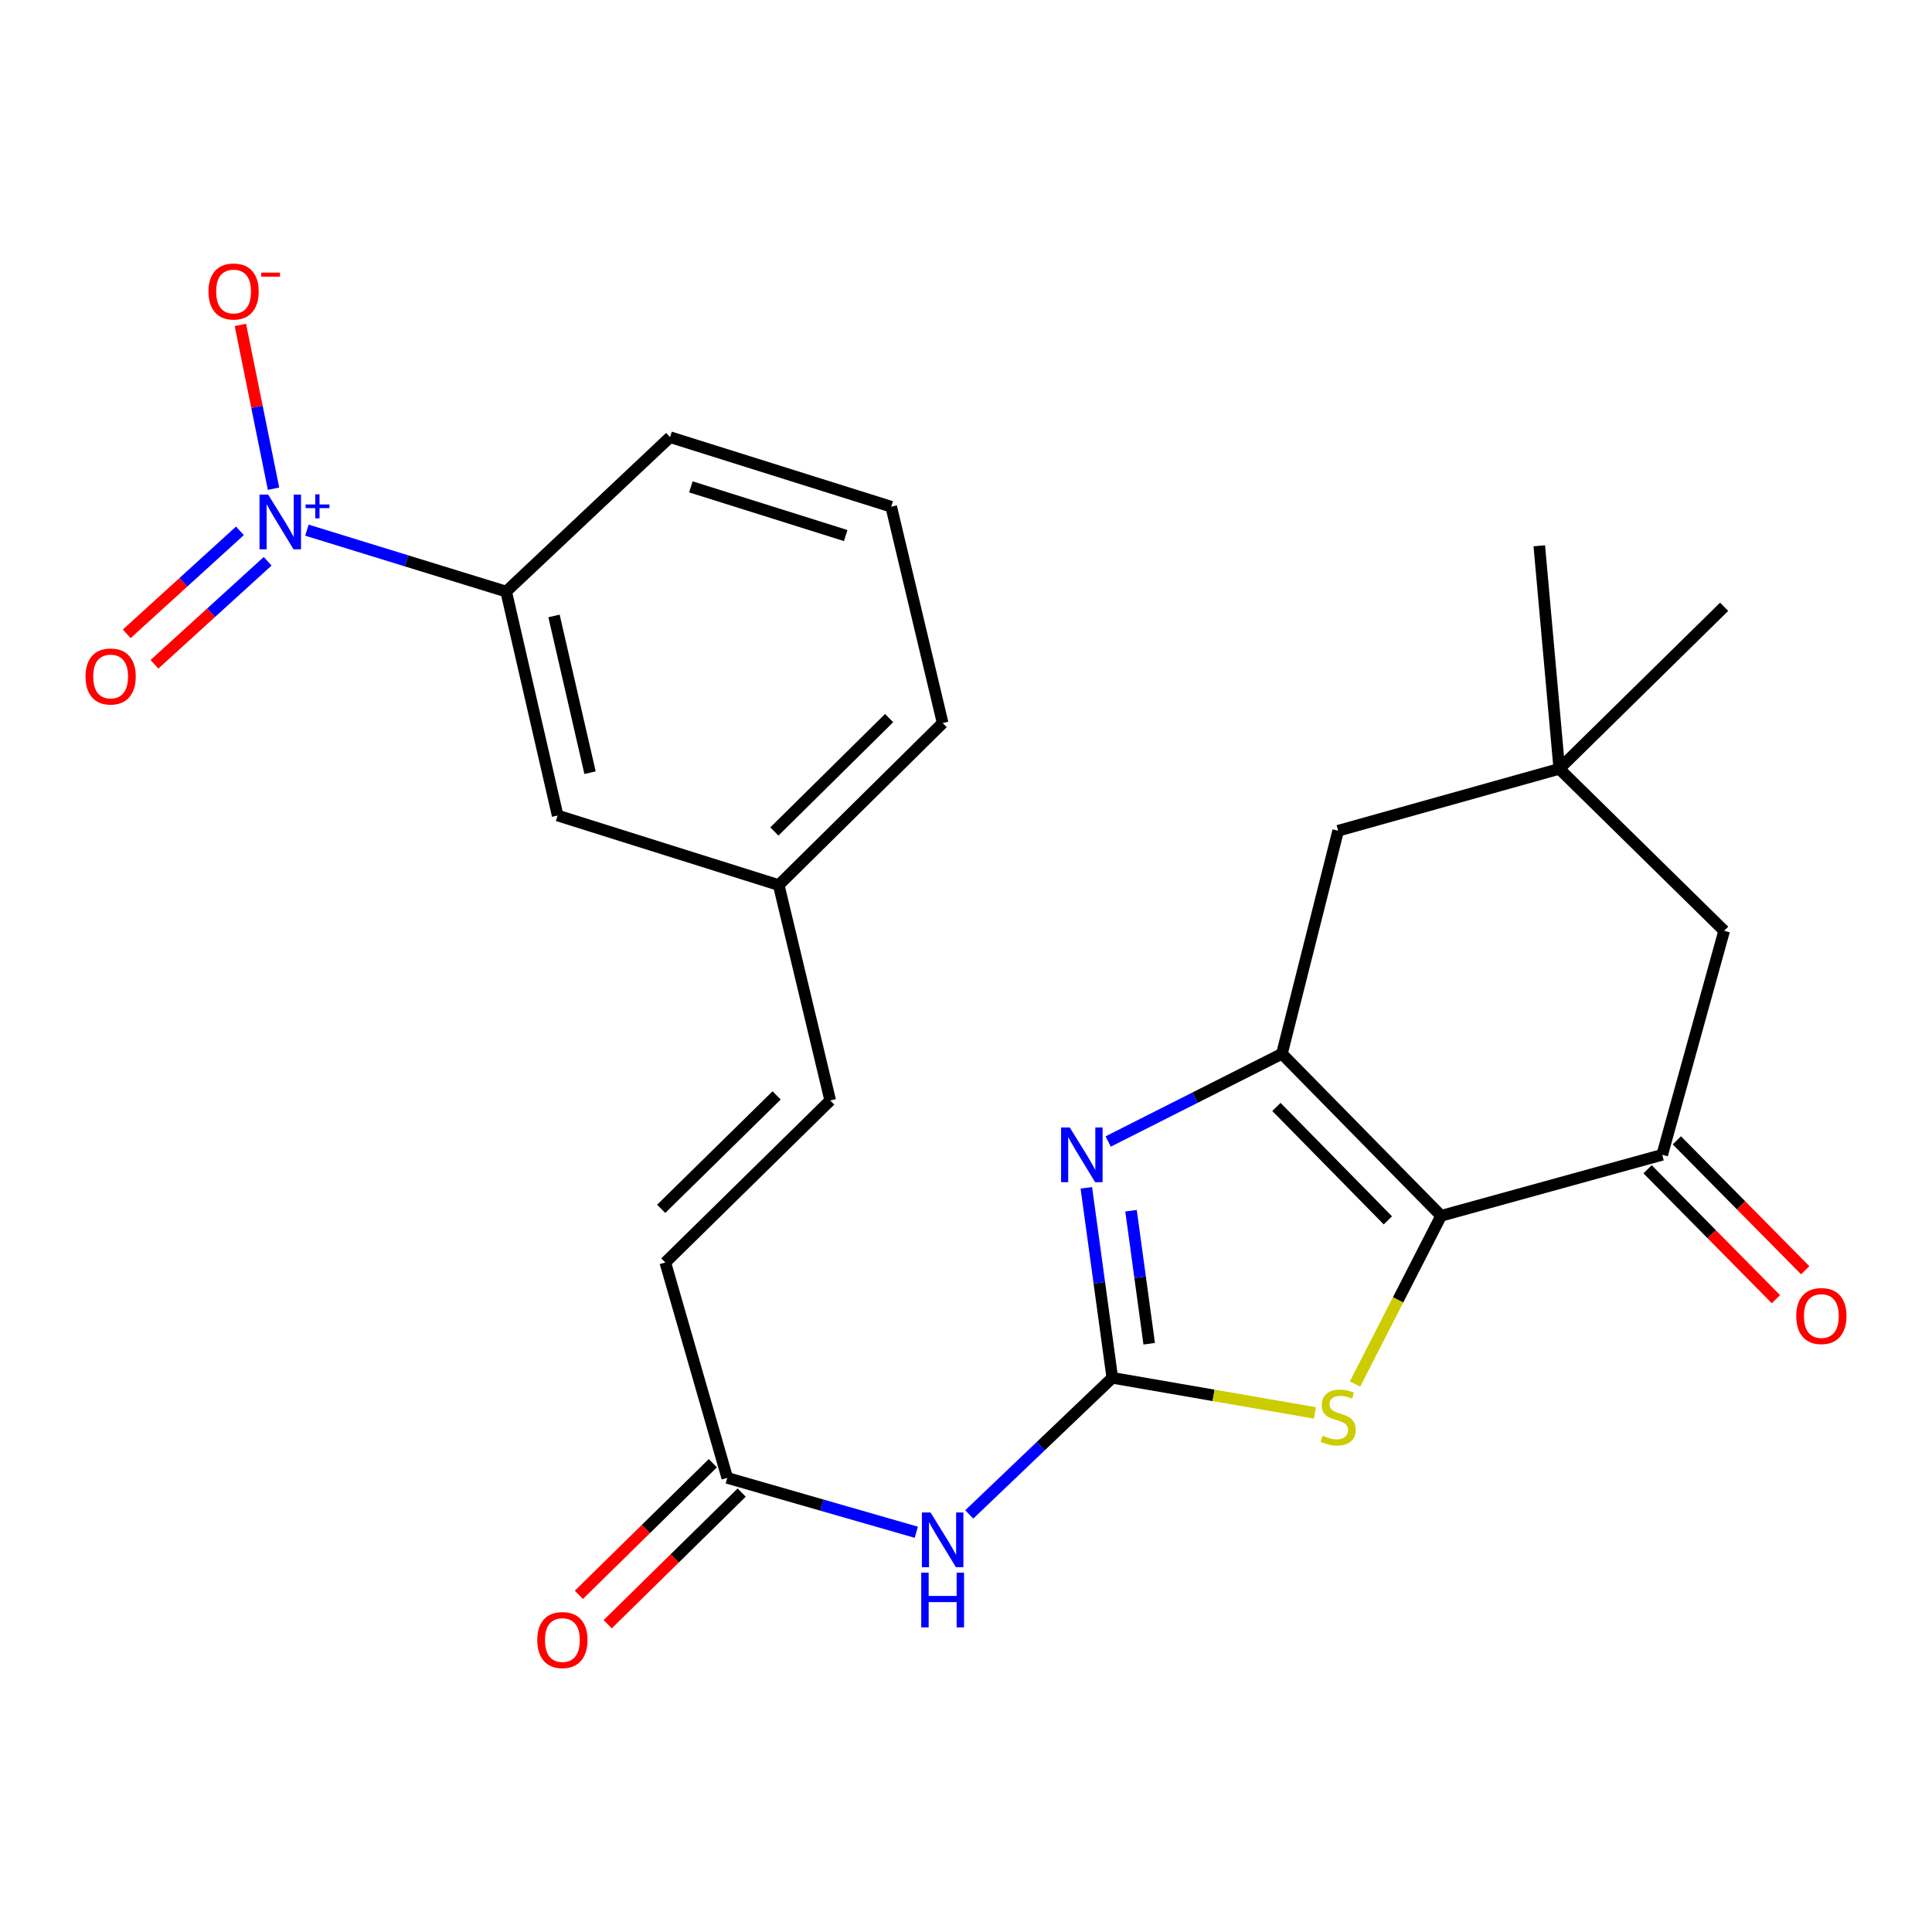 <?xml version='1.0' encoding='iso-8859-1'?>
<svg version='1.1' baseProfile='full'
              xmlns='http://www.w3.org/2000/svg'
                      xmlns:rdkit='http://www.rdkit.org/xml'
                      xmlns:xlink='http://www.w3.org/1999/xlink'
                  xml:space='preserve'
width='1000px' height='1000px' viewBox='0 0 1000 1000'>
<!-- END OF HEADER -->
<rect style='opacity:1.0;fill:#FFFFFF;stroke:none' width='1000' height='1000' x='0' y='0'> </rect>
<path class='bond-1' d='M 745.917,629.3 L 663.526,545.429' style='fill:none;fill-rule:evenodd;stroke:#000000;stroke-width:6px;stroke-linecap:butt;stroke-linejoin:miter;stroke-opacity:1' />
<path class='bond-1' d='M 718.355,631.654 L 660.682,572.944' style='fill:none;fill-rule:evenodd;stroke:#000000;stroke-width:6px;stroke-linecap:butt;stroke-linejoin:miter;stroke-opacity:1' />
<path class='bond-3' d='M 745.917,629.3 L 723.634,672.83' style='fill:none;fill-rule:evenodd;stroke:#000000;stroke-width:6px;stroke-linecap:butt;stroke-linejoin:miter;stroke-opacity:1' />
<path class='bond-3' d='M 723.634,672.83 L 701.352,716.36' style='fill:none;fill-rule:evenodd;stroke:#CCCC00;stroke-width:6px;stroke-linecap:butt;stroke-linejoin:miter;stroke-opacity:1' />
<path class='bond-5' d='M 745.917,629.3 L 860.356,597.724' style='fill:none;fill-rule:evenodd;stroke:#000000;stroke-width:6px;stroke-linecap:butt;stroke-linejoin:miter;stroke-opacity:1' />
<path class='bond-0' d='M 575.725,713.158 L 628.153,722.238' style='fill:none;fill-rule:evenodd;stroke:#000000;stroke-width:6px;stroke-linecap:butt;stroke-linejoin:miter;stroke-opacity:1' />
<path class='bond-0' d='M 628.153,722.238 L 680.581,731.318' style='fill:none;fill-rule:evenodd;stroke:#CCCC00;stroke-width:6px;stroke-linecap:butt;stroke-linejoin:miter;stroke-opacity:1' />
<path class='bond-6' d='M 575.725,713.158 L 538.706,748.51' style='fill:none;fill-rule:evenodd;stroke:#000000;stroke-width:6px;stroke-linecap:butt;stroke-linejoin:miter;stroke-opacity:1' />
<path class='bond-6' d='M 538.706,748.51 L 501.688,783.862' style='fill:none;fill-rule:evenodd;stroke:#0000FF;stroke-width:6px;stroke-linecap:butt;stroke-linejoin:miter;stroke-opacity:1' />
<path class='bond-25' d='M 575.725,713.158 L 569.006,663.977' style='fill:none;fill-rule:evenodd;stroke:#000000;stroke-width:6px;stroke-linecap:butt;stroke-linejoin:miter;stroke-opacity:1' />
<path class='bond-25' d='M 569.006,663.977 L 562.287,614.797' style='fill:none;fill-rule:evenodd;stroke:#0000FF;stroke-width:6px;stroke-linecap:butt;stroke-linejoin:miter;stroke-opacity:1' />
<path class='bond-25' d='M 594.824,695.519 L 590.121,661.093' style='fill:none;fill-rule:evenodd;stroke:#000000;stroke-width:6px;stroke-linecap:butt;stroke-linejoin:miter;stroke-opacity:1' />
<path class='bond-25' d='M 590.121,661.093 L 585.418,626.666' style='fill:none;fill-rule:evenodd;stroke:#0000FF;stroke-width:6px;stroke-linecap:butt;stroke-linejoin:miter;stroke-opacity:1' />
<path class='bond-2' d='M 663.526,545.429 L 618.561,568.133' style='fill:none;fill-rule:evenodd;stroke:#000000;stroke-width:6px;stroke-linecap:butt;stroke-linejoin:miter;stroke-opacity:1' />
<path class='bond-2' d='M 618.561,568.133 L 573.595,590.837' style='fill:none;fill-rule:evenodd;stroke:#0000FF;stroke-width:6px;stroke-linecap:butt;stroke-linejoin:miter;stroke-opacity:1' />
<path class='bond-9' d='M 663.526,545.429 L 692.627,429.995' style='fill:none;fill-rule:evenodd;stroke:#000000;stroke-width:6px;stroke-linecap:butt;stroke-linejoin:miter;stroke-opacity:1' />
<path class='bond-4' d='M 158.865,274.414 L 210.429,290.302' style='fill:none;fill-rule:evenodd;stroke:#0000FF;stroke-width:6px;stroke-linecap:butt;stroke-linejoin:miter;stroke-opacity:1' />
<path class='bond-4' d='M 210.429,290.302 L 261.992,306.19' style='fill:none;fill-rule:evenodd;stroke:#000000;stroke-width:6px;stroke-linecap:butt;stroke-linejoin:miter;stroke-opacity:1' />
<path class='bond-12' d='M 141.583,252.958 L 133,210.561' style='fill:none;fill-rule:evenodd;stroke:#0000FF;stroke-width:6px;stroke-linecap:butt;stroke-linejoin:miter;stroke-opacity:1' />
<path class='bond-12' d='M 133,210.561 L 124.417,168.164' style='fill:none;fill-rule:evenodd;stroke:#FF0000;stroke-width:6px;stroke-linecap:butt;stroke-linejoin:miter;stroke-opacity:1' />
<path class='bond-14' d='M 124.186,274.757 L 94.892,301.417' style='fill:none;fill-rule:evenodd;stroke:#0000FF;stroke-width:6px;stroke-linecap:butt;stroke-linejoin:miter;stroke-opacity:1' />
<path class='bond-14' d='M 94.892,301.417 L 65.598,328.076' style='fill:none;fill-rule:evenodd;stroke:#FF0000;stroke-width:6px;stroke-linecap:butt;stroke-linejoin:miter;stroke-opacity:1' />
<path class='bond-14' d='M 138.53,290.518 L 109.236,317.178' style='fill:none;fill-rule:evenodd;stroke:#0000FF;stroke-width:6px;stroke-linecap:butt;stroke-linejoin:miter;stroke-opacity:1' />
<path class='bond-14' d='M 109.236,317.178 L 79.941,343.838' style='fill:none;fill-rule:evenodd;stroke:#FF0000;stroke-width:6px;stroke-linecap:butt;stroke-linejoin:miter;stroke-opacity:1' />
<path class='bond-13' d='M 860.356,597.724 L 892.418,481.781' style='fill:none;fill-rule:evenodd;stroke:#000000;stroke-width:6px;stroke-linecap:butt;stroke-linejoin:miter;stroke-opacity:1' />
<path class='bond-16' d='M 852.777,605.213 L 886.001,638.839' style='fill:none;fill-rule:evenodd;stroke:#000000;stroke-width:6px;stroke-linecap:butt;stroke-linejoin:miter;stroke-opacity:1' />
<path class='bond-16' d='M 886.001,638.839 L 919.225,672.464' style='fill:none;fill-rule:evenodd;stroke:#FF0000;stroke-width:6px;stroke-linecap:butt;stroke-linejoin:miter;stroke-opacity:1' />
<path class='bond-16' d='M 867.936,590.235 L 901.16,623.86' style='fill:none;fill-rule:evenodd;stroke:#000000;stroke-width:6px;stroke-linecap:butt;stroke-linejoin:miter;stroke-opacity:1' />
<path class='bond-16' d='M 901.16,623.86 L 934.385,657.485' style='fill:none;fill-rule:evenodd;stroke:#FF0000;stroke-width:6px;stroke-linecap:butt;stroke-linejoin:miter;stroke-opacity:1' />
<path class='bond-7' d='M 474.272,793.094 L 425.352,779.025' style='fill:none;fill-rule:evenodd;stroke:#0000FF;stroke-width:6px;stroke-linecap:butt;stroke-linejoin:miter;stroke-opacity:1' />
<path class='bond-7' d='M 425.352,779.025 L 376.432,764.956' style='fill:none;fill-rule:evenodd;stroke:#000000;stroke-width:6px;stroke-linecap:butt;stroke-linejoin:miter;stroke-opacity:1' />
<path class='bond-11' d='M 376.432,764.956 L 344.359,653.476' style='fill:none;fill-rule:evenodd;stroke:#000000;stroke-width:6px;stroke-linecap:butt;stroke-linejoin:miter;stroke-opacity:1' />
<path class='bond-18' d='M 368.964,757.355 L 334.29,791.423' style='fill:none;fill-rule:evenodd;stroke:#000000;stroke-width:6px;stroke-linecap:butt;stroke-linejoin:miter;stroke-opacity:1' />
<path class='bond-18' d='M 334.29,791.423 L 299.617,825.49' style='fill:none;fill-rule:evenodd;stroke:#FF0000;stroke-width:6px;stroke-linecap:butt;stroke-linejoin:miter;stroke-opacity:1' />
<path class='bond-18' d='M 383.9,772.556 L 349.226,806.624' style='fill:none;fill-rule:evenodd;stroke:#000000;stroke-width:6px;stroke-linecap:butt;stroke-linejoin:miter;stroke-opacity:1' />
<path class='bond-18' d='M 349.226,806.624 L 314.552,840.692' style='fill:none;fill-rule:evenodd;stroke:#FF0000;stroke-width:6px;stroke-linecap:butt;stroke-linejoin:miter;stroke-opacity:1' />
<path class='bond-8' d='M 261.992,306.19 L 288.631,422.11' style='fill:none;fill-rule:evenodd;stroke:#000000;stroke-width:6px;stroke-linecap:butt;stroke-linejoin:miter;stroke-opacity:1' />
<path class='bond-8' d='M 286.758,318.805 L 305.405,399.949' style='fill:none;fill-rule:evenodd;stroke:#000000;stroke-width:6px;stroke-linecap:butt;stroke-linejoin:miter;stroke-opacity:1' />
<path class='bond-27' d='M 261.992,306.19 L 346.822,226.274' style='fill:none;fill-rule:evenodd;stroke:#000000;stroke-width:6px;stroke-linecap:butt;stroke-linejoin:miter;stroke-opacity:1' />
<path class='bond-26' d='M 692.627,429.995 L 807.091,397.946' style='fill:none;fill-rule:evenodd;stroke:#000000;stroke-width:6px;stroke-linecap:butt;stroke-linejoin:miter;stroke-opacity:1' />
<path class='bond-10' d='M 807.091,397.946 L 892.418,481.781' style='fill:none;fill-rule:evenodd;stroke:#000000;stroke-width:6px;stroke-linecap:butt;stroke-linejoin:miter;stroke-opacity:1' />
<path class='bond-21' d='M 807.091,397.946 L 892.418,314.075' style='fill:none;fill-rule:evenodd;stroke:#000000;stroke-width:6px;stroke-linecap:butt;stroke-linejoin:miter;stroke-opacity:1' />
<path class='bond-22' d='M 807.091,397.946 L 796.731,282.499' style='fill:none;fill-rule:evenodd;stroke:#000000;stroke-width:6px;stroke-linecap:butt;stroke-linejoin:miter;stroke-opacity:1' />
<path class='bond-15' d='M 344.359,653.476 L 429.721,569.605' style='fill:none;fill-rule:evenodd;stroke:#000000;stroke-width:6px;stroke-linecap:butt;stroke-linejoin:miter;stroke-opacity:1' />
<path class='bond-15' d='M 342.228,625.694 L 401.981,566.985' style='fill:none;fill-rule:evenodd;stroke:#000000;stroke-width:6px;stroke-linecap:butt;stroke-linejoin:miter;stroke-opacity:1' />
<path class='bond-19' d='M 429.721,569.605 L 403.071,458.114' style='fill:none;fill-rule:evenodd;stroke:#000000;stroke-width:6px;stroke-linecap:butt;stroke-linejoin:miter;stroke-opacity:1' />
<path class='bond-17' d='M 288.631,422.11 L 403.071,458.114' style='fill:none;fill-rule:evenodd;stroke:#000000;stroke-width:6px;stroke-linecap:butt;stroke-linejoin:miter;stroke-opacity:1' />
<path class='bond-24' d='M 403.071,458.114 L 487.912,374.255' style='fill:none;fill-rule:evenodd;stroke:#000000;stroke-width:6px;stroke-linecap:butt;stroke-linejoin:miter;stroke-opacity:1' />
<path class='bond-24' d='M 400.816,430.378 L 460.205,371.677' style='fill:none;fill-rule:evenodd;stroke:#000000;stroke-width:6px;stroke-linecap:butt;stroke-linejoin:miter;stroke-opacity:1' />
<path class='bond-20' d='M 346.822,226.274 L 461.285,262.266' style='fill:none;fill-rule:evenodd;stroke:#000000;stroke-width:6px;stroke-linecap:butt;stroke-linejoin:miter;stroke-opacity:1' />
<path class='bond-20' d='M 357.599,252.002 L 437.723,277.197' style='fill:none;fill-rule:evenodd;stroke:#000000;stroke-width:6px;stroke-linecap:butt;stroke-linejoin:miter;stroke-opacity:1' />
<path class='bond-23' d='M 461.285,262.266 L 487.912,374.255' style='fill:none;fill-rule:evenodd;stroke:#000000;stroke-width:6px;stroke-linecap:butt;stroke-linejoin:miter;stroke-opacity:1' />
<path  class='atom-3' d='M 553.695 583.564
L 562.975 598.564
Q 563.895 600.044, 565.375 602.724
Q 566.855 605.404, 566.935 605.564
L 566.935 583.564
L 570.695 583.564
L 570.695 611.884
L 566.815 611.884
L 556.855 595.484
Q 555.695 593.564, 554.455 591.364
Q 553.255 589.164, 552.895 588.484
L 552.895 611.884
L 549.215 611.884
L 549.215 583.564
L 553.695 583.564
' fill='#0000FF'/>
<path  class='atom-4' d='M 684.627 743.124
Q 684.947 743.244, 686.267 743.804
Q 687.587 744.364, 689.027 744.724
Q 690.507 745.044, 691.947 745.044
Q 694.627 745.044, 696.187 743.764
Q 697.747 742.444, 697.747 740.164
Q 697.747 738.604, 696.947 737.644
Q 696.187 736.684, 694.987 736.164
Q 693.787 735.644, 691.787 735.044
Q 689.267 734.284, 687.747 733.564
Q 686.267 732.844, 685.187 731.324
Q 684.147 729.804, 684.147 727.244
Q 684.147 723.684, 686.547 721.484
Q 688.987 719.284, 693.787 719.284
Q 697.067 719.284, 700.787 720.844
L 699.867 723.924
Q 696.467 722.524, 693.907 722.524
Q 691.147 722.524, 689.627 723.684
Q 688.107 724.804, 688.147 726.764
Q 688.147 728.284, 688.907 729.204
Q 689.707 730.124, 690.827 730.644
Q 691.987 731.164, 693.907 731.764
Q 696.467 732.564, 697.987 733.364
Q 699.507 734.164, 700.587 735.804
Q 701.707 737.404, 701.707 740.164
Q 701.707 744.084, 699.067 746.204
Q 696.467 748.284, 692.107 748.284
Q 689.587 748.284, 687.667 747.724
Q 685.787 747.204, 683.547 746.284
L 684.627 743.124
' fill='#CCCC00'/>
<path  class='atom-5' d='M 138.806 256.003
L 148.086 271.003
Q 149.006 272.483, 150.486 275.163
Q 151.966 277.843, 152.046 278.003
L 152.046 256.003
L 155.806 256.003
L 155.806 284.323
L 151.926 284.323
L 141.966 267.923
Q 140.806 266.003, 139.566 263.803
Q 138.366 261.603, 138.006 260.923
L 138.006 284.323
L 134.326 284.323
L 134.326 256.003
L 138.806 256.003
' fill='#0000FF'/>
<path  class='atom-5' d='M 158.182 261.108
L 163.172 261.108
L 163.172 255.854
L 165.389 255.854
L 165.389 261.108
L 170.511 261.108
L 170.511 263.008
L 165.389 263.008
L 165.389 268.288
L 163.172 268.288
L 163.172 263.008
L 158.182 263.008
L 158.182 261.108
' fill='#0000FF'/>
<path  class='atom-7' d='M 481.652 782.857
L 490.932 797.857
Q 491.852 799.337, 493.332 802.017
Q 494.812 804.697, 494.892 804.857
L 494.892 782.857
L 498.652 782.857
L 498.652 811.177
L 494.772 811.177
L 484.812 794.777
Q 483.652 792.857, 482.412 790.657
Q 481.212 788.457, 480.852 787.777
L 480.852 811.177
L 477.172 811.177
L 477.172 782.857
L 481.652 782.857
' fill='#0000FF'/>
<path  class='atom-7' d='M 476.832 814.009
L 480.672 814.009
L 480.672 826.049
L 495.152 826.049
L 495.152 814.009
L 498.992 814.009
L 498.992 842.329
L 495.152 842.329
L 495.152 829.249
L 480.672 829.249
L 480.672 842.329
L 476.832 842.329
L 476.832 814.009
' fill='#0000FF'/>
<path  class='atom-13' d='M 107.902 150.878
Q 107.902 144.078, 111.262 140.278
Q 114.622 136.478, 120.902 136.478
Q 127.182 136.478, 130.542 140.278
Q 133.902 144.078, 133.902 150.878
Q 133.902 157.758, 130.502 161.678
Q 127.102 165.558, 120.902 165.558
Q 114.662 165.558, 111.262 161.678
Q 107.902 157.798, 107.902 150.878
M 120.902 162.358
Q 125.222 162.358, 127.542 159.478
Q 129.902 156.558, 129.902 150.878
Q 129.902 145.318, 127.542 142.518
Q 125.222 139.678, 120.902 139.678
Q 116.582 139.678, 114.222 142.478
Q 111.902 145.278, 111.902 150.878
Q 111.902 156.598, 114.222 159.478
Q 116.582 162.358, 120.902 162.358
' fill='#FF0000'/>
<path  class='atom-13' d='M 135.222 141.1
L 144.911 141.1
L 144.911 143.212
L 135.222 143.212
L 135.222 141.1
' fill='#FF0000'/>
<path  class='atom-15' d='M 44.265 350.147
Q 44.265 343.347, 47.625 339.547
Q 50.985 335.747, 57.265 335.747
Q 63.545 335.747, 66.905 339.547
Q 70.265 343.347, 70.265 350.147
Q 70.265 357.027, 66.865 360.947
Q 63.465 364.827, 57.265 364.827
Q 51.025 364.827, 47.625 360.947
Q 44.265 357.067, 44.265 350.147
M 57.265 361.627
Q 61.585 361.627, 63.905 358.747
Q 66.265 355.827, 66.265 350.147
Q 66.265 344.587, 63.905 341.787
Q 61.585 338.947, 57.265 338.947
Q 52.945 338.947, 50.585 341.747
Q 48.265 344.547, 48.265 350.147
Q 48.265 355.867, 50.585 358.747
Q 52.945 361.627, 57.265 361.627
' fill='#FF0000'/>
<path  class='atom-17' d='M 929.735 681.177
Q 929.735 674.377, 933.095 670.577
Q 936.455 666.777, 942.735 666.777
Q 949.015 666.777, 952.375 670.577
Q 955.735 674.377, 955.735 681.177
Q 955.735 688.057, 952.335 691.977
Q 948.935 695.857, 942.735 695.857
Q 936.495 695.857, 933.095 691.977
Q 929.735 688.097, 929.735 681.177
M 942.735 692.657
Q 947.055 692.657, 949.375 689.777
Q 951.735 686.857, 951.735 681.177
Q 951.735 675.617, 949.375 672.817
Q 947.055 669.977, 942.735 669.977
Q 938.415 669.977, 936.055 672.777
Q 933.735 675.577, 933.735 681.177
Q 933.735 686.897, 936.055 689.777
Q 938.415 692.657, 942.735 692.657
' fill='#FF0000'/>
<path  class='atom-19' d='M 278.093 848.883
Q 278.093 842.083, 281.453 838.283
Q 284.813 834.483, 291.093 834.483
Q 297.373 834.483, 300.733 838.283
Q 304.093 842.083, 304.093 848.883
Q 304.093 855.763, 300.693 859.683
Q 297.293 863.563, 291.093 863.563
Q 284.853 863.563, 281.453 859.683
Q 278.093 855.803, 278.093 848.883
M 291.093 860.363
Q 295.413 860.363, 297.733 857.483
Q 300.093 854.563, 300.093 848.883
Q 300.093 843.323, 297.733 840.523
Q 295.413 837.683, 291.093 837.683
Q 286.773 837.683, 284.413 840.483
Q 282.093 843.283, 282.093 848.883
Q 282.093 854.603, 284.413 857.483
Q 286.773 860.363, 291.093 860.363
' fill='#FF0000'/>
</svg>
